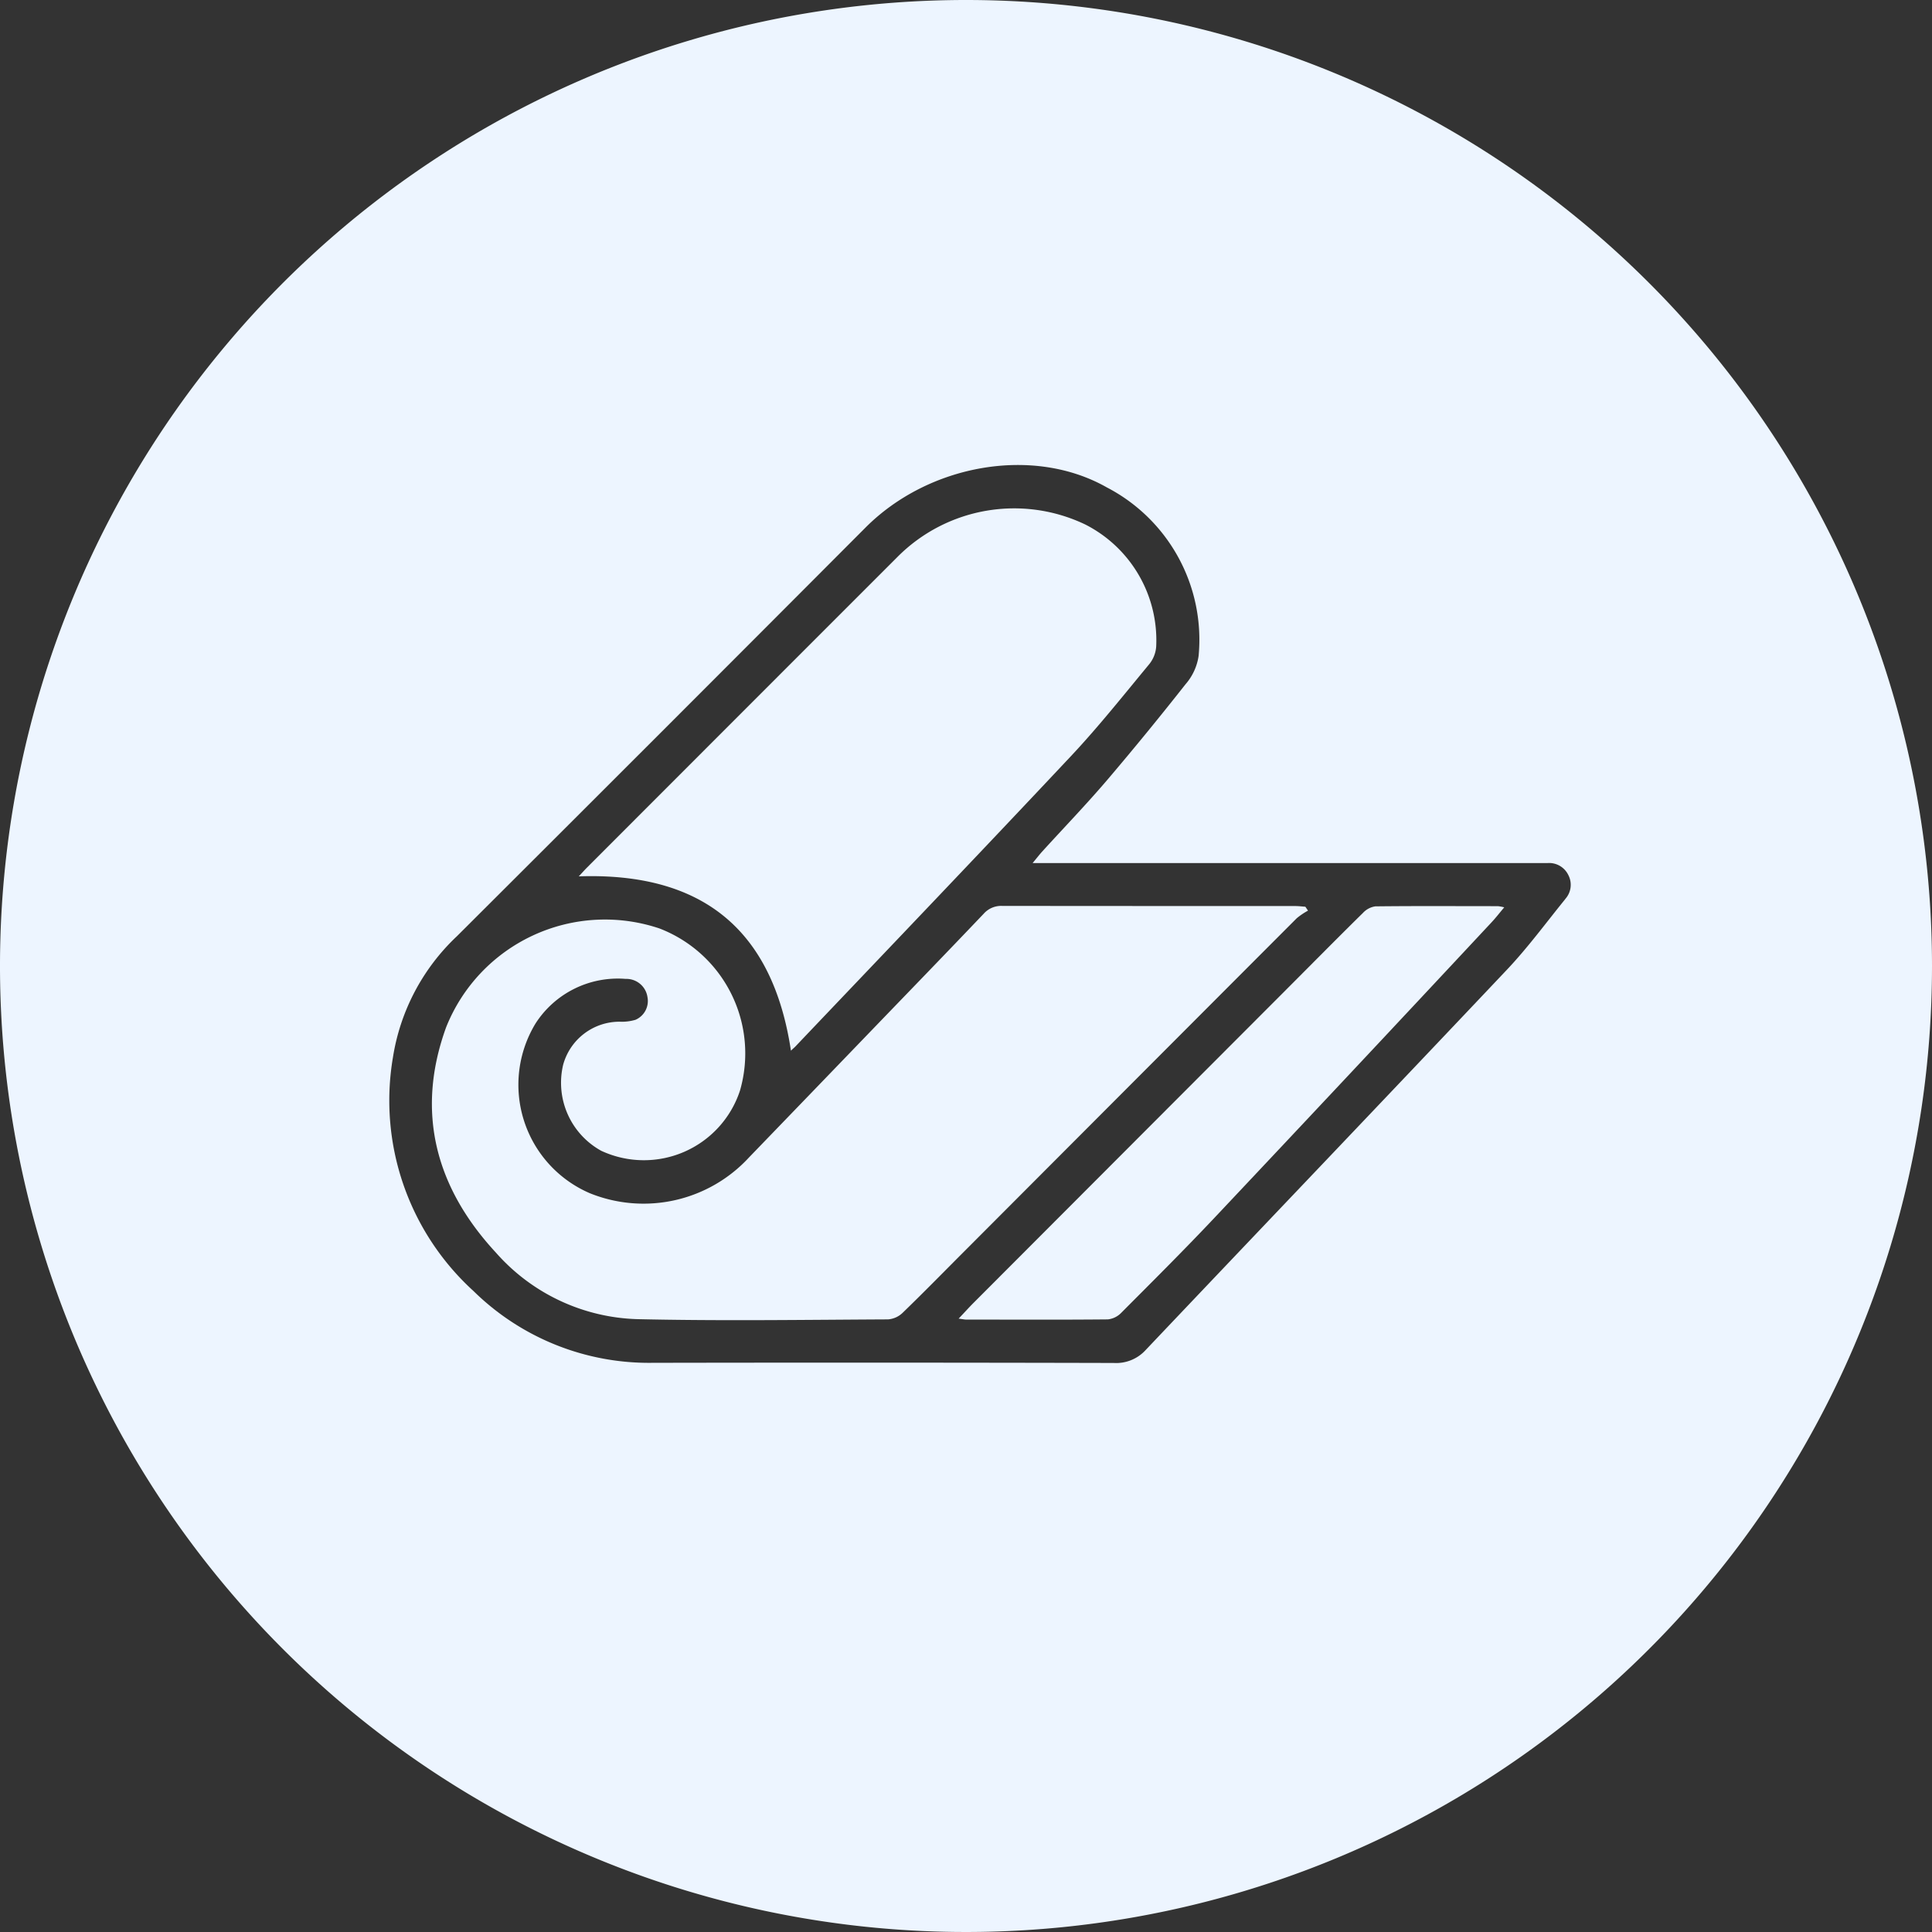 <?xml version="1.0" encoding="UTF-8"?>
<svg xmlns="http://www.w3.org/2000/svg" xmlns:xlink="http://www.w3.org/1999/xlink" id="Group_119" data-name="Group 119" width="102" height="102" viewBox="0 0 102 102">
  <rect x="0" y="0" width="102" height="102" fill="#333333" stroke="none"/>
  <defs>
    <clipPath id="clip-path">
      <rect id="Rectangle_312" data-name="Rectangle 312" width="102" height="102" fill="#edf5ff"></rect>
    </clipPath>
  </defs>
  <g id="Group_118" data-name="Group 118" clip-path="url(#clip-path)">
    <path id="Path_2325" data-name="Path 2325" d="M89.461,97.317c.1-.1.171-.155.234-.221,4.851-5.1,9.721-10.189,14.541-15.322,1.446-1.54,2.764-3.2,4.113-4.83a1.66,1.66,0,0,0,.391-.953A6.856,6.856,0,0,0,105,69.543a8.69,8.69,0,0,0-9.909,1.7q-8.2,8.2-16.4,16.409c-.13.13-.251.268-.435.465,6.51-.221,10.232,2.8,11.2,9.2" transform="translate(-47.699 -41.85)" fill="#edf5ff"></path>
    <path id="Path_2326" data-name="Path 2326" d="M104.047,123.137a3.743,3.743,0,0,1,.6-.406l-.139-.206c-.179-.013-.357-.036-.536-.036q-7.732,0-15.465-.007a1.232,1.232,0,0,0-.983.414c-1.937,2.036-3.893,4.054-5.844,6.078q-3.275,3.4-6.551,6.793a7.57,7.57,0,0,1-8.4,1.882,6.233,6.233,0,0,1-2.864-8.961,5.163,5.163,0,0,1,4.76-2.353,1.124,1.124,0,0,1,1.149.96,1.081,1.081,0,0,1-.634,1.2,2.521,2.521,0,0,1-.824.1,3.086,3.086,0,0,0-2.994,2.277,4.1,4.1,0,0,0,2.011,4.538,5.34,5.34,0,0,0,7.326-3.18,7.068,7.068,0,0,0-4.254-8.559A9.027,9.027,0,0,0,59.14,128.9c-1.619,4.471-.542,8.46,2.63,11.883a10.346,10.346,0,0,0,7.487,3.516c4.4.1,8.81.033,13.215.012a1.237,1.237,0,0,0,.768-.342c1.078-1.041,2.126-2.113,3.185-3.174q8.81-8.831,17.623-17.658" transform="translate(-35.591 -74.654)" fill="#edf5ff"></path>
    <path id="Path_2327" data-name="Path 2327" d="M151.618,122.515a1.1,1.1,0,0,0-.658.341c-1.295,1.273-2.57,2.566-3.853,3.851q-8.351,8.365-16.7,16.73c-.247.247-.48.508-.8.845.223.029.314.05.406.05,2.491,0,4.983.014,7.474-.01a1.154,1.154,0,0,0,.708-.35c1.651-1.658,3.311-3.308,4.916-5.01q7.338-7.786,14.636-15.608c.219-.234.415-.489.665-.786a2.461,2.461,0,0,0-.33-.062c-2.154,0-4.309-.014-6.463.01" transform="translate(-78.996 -74.665)" fill="#edf5ff"></path>
    <path id="Path_2328" data-name="Path 2328" d="M51,0a51,51,0,1,0,51,51A51,51,0,0,0,51,0M82.637,47.469c-1.015,1.25-1.972,2.556-3.075,3.723C73.22,57.9,66.839,64.576,60.485,71.275a2.107,2.107,0,0,1-1.685.683q-12.172-.03-24.344-.008A13.21,13.21,0,0,1,25,68.162,13.6,13.6,0,0,1,20.746,55.82a11.163,11.163,0,0,1,3.378-6.393q10.8-10.769,21.57-21.572c3.321-3.336,8.841-4.338,12.744-2.121a9.058,9.058,0,0,1,4.842,8.9,2.923,2.923,0,0,1-.693,1.495q-2.031,2.581-4.161,5.084c-1.095,1.28-2.266,2.495-3.4,3.741-.137.15-.26.311-.509.611H81.308l.394,0a1.125,1.125,0,0,1,1.1.637,1.113,1.113,0,0,1-.166,1.262" fill="#edf5ff"></path>
  </g>
</svg>
